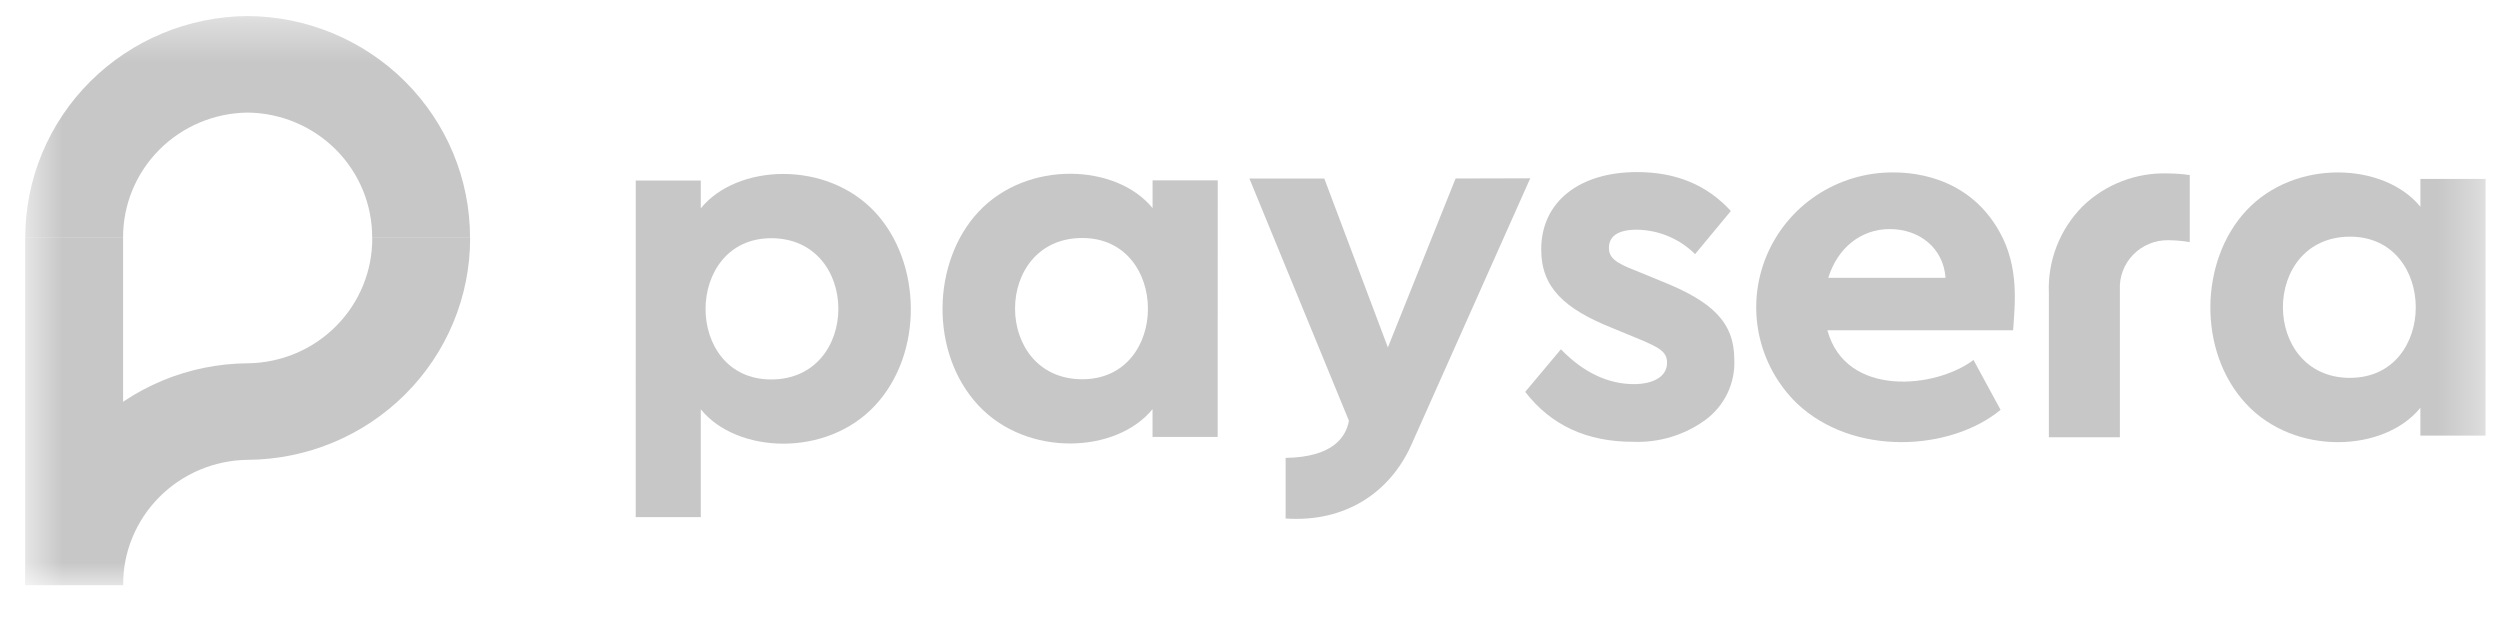<svg width="60" height="15" viewBox="0 0 60 15" fill="none" xmlns="http://www.w3.org/2000/svg">
<mask id="mask0_3590_16064" style="mask-type:luminance" maskUnits="userSpaceOnUse" x="0" y="0" width="60" height="15">
<path d="M59.654 0.388H0.605V14.044H59.654V0.388Z" fill="white"/>
</mask>
<g mask="url(#mask0_3590_16064)">
<path d="M2.954 5.712H0.605V14.043H2.954V5.712Z" fill="#C7C7C7"/>
<path d="M8.934 5.712C8.939 6.502 8.627 7.262 8.067 7.825C7.507 8.389 6.745 8.71 5.946 8.719C4.525 8.728 3.166 9.294 2.165 10.291C1.165 11.289 0.604 12.637 0.605 14.043H2.954C2.95 13.253 3.263 12.493 3.823 11.93C4.383 11.367 5.146 11.045 5.945 11.036C7.365 11.027 8.724 10.462 9.725 9.464C10.725 8.466 11.285 7.117 11.283 5.712H8.934Z" fill="#C7C7C7"/>
<path d="M5.944 0.385C4.524 0.394 3.165 0.96 2.165 1.957C1.165 2.955 0.604 4.304 0.606 5.709H2.954C2.949 4.919 3.261 4.159 3.821 3.596C4.381 3.032 5.144 2.711 5.943 2.702C6.742 2.71 7.505 3.032 8.065 3.595C8.625 4.159 8.937 4.919 8.932 5.709H11.281C11.283 4.304 10.723 2.955 9.723 1.957C8.723 0.96 7.365 0.394 5.944 0.385Z" fill="#C7C7C7"/>
<path d="M41.54 5.064L40.682 6.099C40.311 5.73 39.809 5.519 39.282 5.513C38.842 5.513 38.614 5.662 38.614 5.95C38.614 6.186 38.777 6.312 39.265 6.498L39.871 6.747C41.08 7.23 41.623 7.72 41.623 8.632C41.636 8.911 41.579 9.189 41.458 9.441C41.337 9.693 41.155 9.912 40.929 10.079C40.426 10.444 39.813 10.629 39.19 10.603C38.08 10.603 37.223 10.205 36.605 9.405L37.462 8.383C38.005 8.944 38.6 9.219 39.214 9.219C39.668 9.219 40.009 9.044 40.009 8.708C40.009 8.445 39.832 8.346 39.359 8.146L38.691 7.871C37.543 7.41 36.989 6.899 36.989 5.988C36.989 4.829 37.922 4.13 39.284 4.13C40.225 4.128 40.971 4.44 41.54 5.064Z" fill="#C7C7C7"/>
<path d="M29.226 4.328H27.662V4.995C26.799 3.93 24.649 3.829 23.478 5.09C22.362 6.291 22.308 8.467 23.478 9.726C24.649 10.985 26.797 10.883 27.661 9.819V10.486H29.224L29.226 4.328ZM25.975 9.102C23.825 9.102 23.821 5.712 25.975 5.712C28.072 5.712 28.08 9.102 25.975 9.102Z" fill="#C7C7C7"/>
<path d="M15.257 12.411H16.819V9.824C17.684 10.888 19.834 10.989 21.003 9.73C22.172 8.471 22.119 6.296 21.003 5.093C19.832 3.834 17.682 3.935 16.819 5V4.332H15.258L15.257 12.411ZM18.508 5.717C20.66 5.717 20.657 9.107 18.508 9.107C16.403 9.107 16.413 5.717 18.511 5.717H18.508Z" fill="#C7C7C7"/>
<path d="M59.654 4.295H58.09V4.963C57.226 3.898 55.077 3.797 53.907 5.058C52.79 6.26 52.736 8.434 53.907 9.693C55.077 10.952 57.226 10.853 58.089 9.787V10.454H59.653L59.654 4.295ZM56.403 9.069C54.254 9.069 54.251 5.68 56.403 5.68C58.5 5.68 58.508 9.068 56.402 9.068L56.403 9.069Z" fill="#C7C7C7"/>
<path d="M34.934 4.284L33.309 8.338L31.783 4.284H29.985L32.374 10.097C32.3 10.512 31.963 10.973 30.855 10.989V12.444C32.295 12.543 33.372 11.811 33.879 10.661L36.726 4.279L34.934 4.284Z" fill="#C7C7C7"/>
<path d="M52.554 5.81V4.202C52.38 4.176 52.204 4.163 52.027 4.162C51.651 4.15 51.276 4.214 50.926 4.349C50.575 4.484 50.255 4.688 49.986 4.948C49.713 5.223 49.499 5.55 49.36 5.91C49.22 6.269 49.156 6.654 49.173 7.038V10.494H50.877V6.956C50.869 6.801 50.893 6.646 50.949 6.501C51.004 6.355 51.089 6.222 51.198 6.111C51.307 5.999 51.438 5.911 51.584 5.851C51.729 5.792 51.885 5.762 52.042 5.765C52.214 5.767 52.385 5.782 52.554 5.81Z" fill="#C7C7C7"/>
<path d="M45.415 4.138C44.767 4.139 44.134 4.331 43.596 4.688C43.058 5.046 42.64 5.554 42.394 6.147C42.148 6.74 42.086 7.392 42.215 8.02C42.344 8.649 42.659 9.225 43.12 9.676C44.482 10.97 46.82 10.822 48.014 9.836L47.364 8.639C46.47 9.319 44.302 9.557 43.857 7.926H48.315C48.357 7.306 48.465 6.41 47.99 5.566C47.203 4.147 45.74 4.138 45.415 4.138ZM45.352 5.498C46.069 5.498 46.641 5.953 46.693 6.667H43.879C44.099 5.953 44.66 5.498 45.352 5.498Z" fill="#C7C7C7"/>
</g>
</svg>
